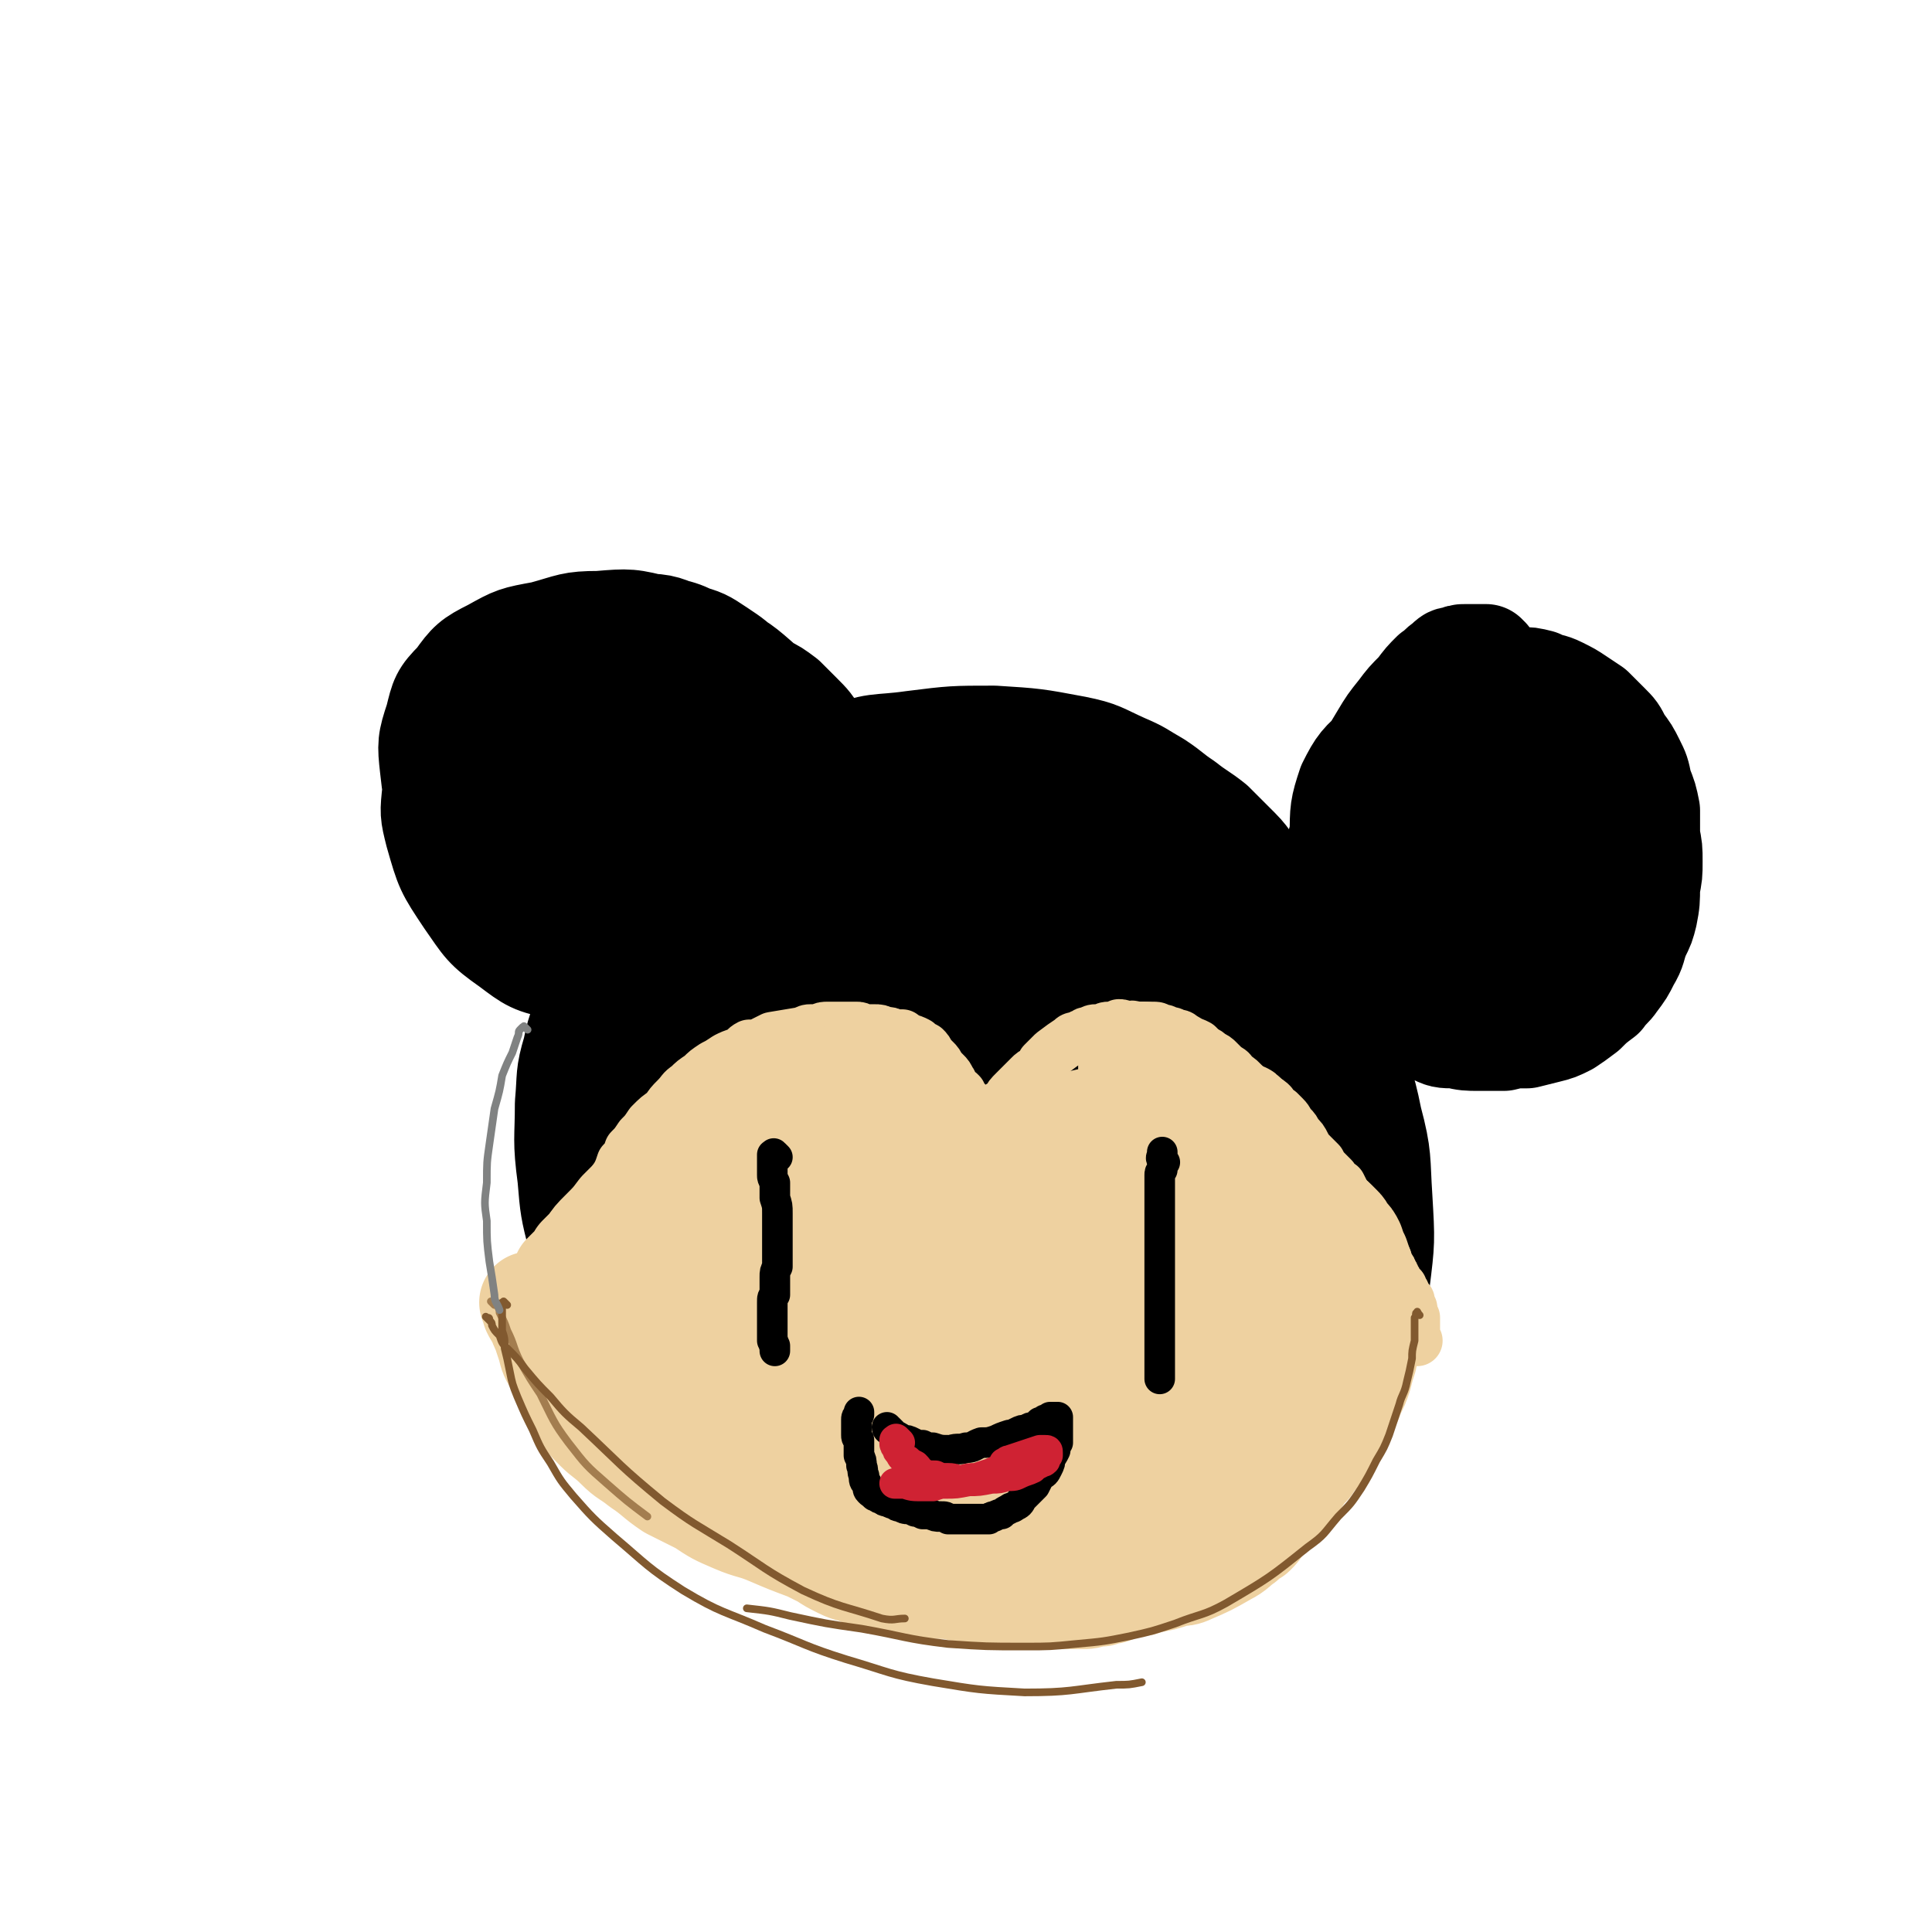 <svg viewBox='0 0 758 758' version='1.1' xmlns='http://www.w3.org/2000/svg' xmlns:xlink='http://www.w3.org/1999/xlink'><g fill='none' stroke='#000000' stroke-width='40' stroke-linecap='round' stroke-linejoin='round'><path d='M319,319c-1,-1 -1,-1 -1,-1 -2,-1 -2,0 -4,0 -2,1 -2,1 -5,2 -4,1 -4,1 -7,2 -7,3 -7,3 -14,7 -6,4 -6,4 -12,9 -7,5 -7,5 -13,11 -6,5 -6,5 -12,12 -5,6 -5,6 -10,12 -5,10 -5,10 -9,20 -4,9 -5,9 -7,19 -3,10 -2,10 -3,21 0,14 -1,14 1,29 1,12 1,12 4,24 3,12 3,12 7,24 3,7 3,7 7,14 8,13 8,13 16,24 8,10 8,10 17,19 9,10 10,10 20,19 10,7 10,8 20,14 10,6 11,5 21,10 10,4 10,5 21,8 10,3 10,2 20,3 10,2 10,2 19,2 6,0 6,0 11,0 7,-1 7,0 14,-1 7,-2 8,-2 15,-4 8,-2 8,-2 16,-5 8,-3 8,-4 16,-8 7,-4 8,-4 15,-9 6,-6 6,-6 12,-12 5,-5 6,-4 10,-10 5,-6 5,-6 10,-13 4,-6 4,-6 7,-13 4,-7 4,-7 7,-15 3,-9 3,-9 5,-17 3,-10 2,-10 4,-19 1,-8 1,-8 1,-17 1,-9 1,-9 1,-18 0,-8 -1,-8 -1,-16 -1,-6 -1,-6 -2,-12 -2,-7 -2,-7 -4,-14 -1,-7 -1,-7 -3,-13 -3,-7 -2,-7 -5,-14 -2,-6 -2,-6 -5,-12 -3,-7 -3,-7 -7,-13 -4,-6 -5,-6 -9,-12 -4,-6 -4,-6 -8,-12 -5,-5 -4,-6 -9,-11 -5,-5 -5,-5 -10,-10 -5,-4 -6,-4 -11,-8 -6,-4 -5,-4 -11,-8 -7,-4 -6,-4 -13,-7 -9,-4 -9,-5 -19,-7 -16,-3 -16,-3 -32,-4 -16,0 -16,0 -32,2 -14,2 -15,0 -28,6 -26,11 -28,11 -50,28 -10,9 -8,11 -15,23 -7,12 -7,12 -12,25 -5,13 -5,13 -7,26 -2,15 -2,16 0,31 1,15 1,16 5,31 5,16 3,17 12,32 25,42 25,43 55,81 9,11 11,9 23,17 11,6 12,7 24,11 13,4 14,4 27,6 14,1 14,1 28,-1 14,-2 15,-3 28,-7 14,-5 15,-4 28,-11 12,-7 12,-8 23,-17 11,-9 12,-8 20,-19 8,-11 8,-11 13,-23 6,-13 7,-13 9,-27 2,-16 2,-16 1,-33 -1,-15 0,-16 -4,-31 -3,-15 -4,-15 -10,-29 -6,-14 -6,-14 -14,-26 -8,-11 -9,-11 -18,-20 -9,-9 -9,-10 -19,-17 -10,-7 -11,-6 -22,-12 -10,-5 -10,-6 -21,-10 -12,-4 -12,-4 -25,-6 -13,-2 -13,-2 -25,-1 -13,2 -13,2 -25,6 -13,5 -13,5 -24,12 -12,8 -12,8 -22,19 -10,11 -11,11 -18,24 -9,16 -9,16 -15,33 -6,17 -7,17 -10,34 -3,18 -2,18 -2,36 1,19 0,19 4,37 4,18 5,18 13,34 7,15 7,16 18,28 10,11 11,10 24,17 13,7 14,7 29,10 13,3 14,3 28,1 14,-2 15,-2 27,-9 14,-7 15,-7 25,-18 12,-12 12,-12 21,-27 9,-16 11,-16 15,-33 8,-37 8,-38 9,-76 1,-18 1,-19 -4,-36 -8,-28 -9,-29 -23,-55 -5,-10 -7,-10 -16,-17 -9,-7 -9,-10 -20,-11 -30,0 -32,0 -60,8 -16,5 -16,7 -29,18 -16,13 -16,13 -29,29 -11,14 -12,14 -19,30 -6,15 -7,16 -9,32 -1,17 -1,18 2,35 3,16 4,16 11,30 8,16 8,16 20,29 11,12 11,12 25,20 14,9 15,9 32,12 16,4 17,5 33,2 16,-2 17,-4 32,-12 15,-8 15,-9 27,-21 13,-14 13,-15 22,-33 8,-16 9,-16 12,-33 3,-17 3,-18 1,-35 -2,-16 2,-20 -9,-31 -32,-35 -35,-38 -77,-62 -19,-10 -22,-5 -44,-6 -19,-1 -20,0 -39,4 -19,3 -22,1 -37,12 -25,17 -28,19 -44,43 -7,10 -5,13 -3,26 2,16 2,17 11,31 9,15 11,14 25,27 14,13 15,12 30,24 '/><path d='M424,548c-1,-1 -2,-1 -1,-1 3,-1 4,0 9,-1 4,0 4,0 8,-2 5,-2 5,-2 10,-6 5,-4 6,-4 10,-10 5,-7 5,-8 7,-16 4,-15 5,-16 5,-31 0,-14 -1,-14 -4,-27 -4,-13 -3,-14 -10,-26 -6,-11 -7,-11 -16,-21 -8,-10 -8,-10 -18,-19 -9,-7 -10,-6 -20,-12 -10,-7 -10,-8 -21,-13 -10,-5 -10,-4 -20,-7 -8,-3 -9,-4 -17,-5 -4,0 -4,2 -7,4 -7,4 -8,4 -14,9 -9,10 -9,10 -16,21 -7,10 -8,10 -10,22 -4,17 -3,18 -1,35 1,16 1,16 6,31 4,15 4,15 12,29 7,12 7,12 16,22 9,9 8,13 20,16 20,5 24,5 44,-1 12,-3 13,-6 21,-18 17,-24 17,-25 28,-53 5,-14 6,-15 4,-29 -3,-27 -3,-28 -13,-53 -4,-9 -6,-9 -14,-15 -8,-6 -8,-7 -18,-9 -9,-2 -10,-2 -20,0 -12,3 -13,2 -24,9 -12,8 -11,10 -20,21 -10,12 -12,12 -18,26 -6,14 -5,15 -5,31 -1,14 -2,15 2,29 3,14 5,15 13,27 7,11 7,12 18,20 10,7 11,7 23,10 14,4 16,5 29,2 16,-3 17,-5 31,-15 14,-10 14,-11 25,-24 11,-13 12,-14 18,-29 6,-14 5,-14 6,-29 1,-13 1,-13 -2,-25 -2,-11 1,-17 -8,-20 -26,-12 -32,-13 -62,-11 -16,1 -18,4 -30,16 -23,25 -24,27 -40,57 -7,12 -5,14 -6,28 -2,12 -2,13 1,25 2,9 2,12 9,17 5,4 8,4 14,2 12,-4 15,-3 23,-13 23,-25 22,-27 39,-56 9,-13 7,-14 13,-29 3,-11 4,-11 5,-22 1,-8 1,-8 0,-15 0,-4 -1,-6 -4,-6 -3,-1 -4,1 -8,5 -9,7 -9,7 -16,16 -10,12 -10,12 -17,25 -8,15 -8,15 -14,31 -4,12 -4,12 -7,23 -2,9 -3,9 -3,18 0,3 0,5 1,6 1,1 3,1 4,0 6,-6 6,-7 10,-14 7,-11 7,-11 13,-23 6,-13 6,-13 11,-26 4,-11 4,-11 8,-23 1,-5 1,-5 3,-9 1,-3 1,-3 1,-6 0,-1 1,-1 0,-2 0,0 0,0 -1,0 -3,3 -4,2 -6,6 -9,11 -9,11 -16,24 -8,13 -8,14 -14,28 -5,10 -5,10 -9,21 -2,7 -2,8 -3,16 -1,3 -1,3 0,6 0,1 0,3 2,2 5,-1 6,-2 11,-6 9,-7 9,-8 18,-16 10,-11 10,-11 20,-22 10,-11 10,-11 20,-21 9,-9 8,-10 17,-18 6,-6 6,-6 12,-12 3,-2 3,-2 6,-4 2,-2 2,-2 3,-3 2,-1 2,-1 3,-2 1,-2 1,-2 3,-3 1,-1 1,-1 1,-1 1,-1 1,-1 2,-1 1,0 2,0 3,0 2,1 2,1 3,3 3,2 2,2 4,4 3,4 3,4 5,7 4,6 4,6 6,12 2,6 2,6 4,12 1,6 1,6 2,13 0,7 0,7 0,13 -1,5 -1,5 -1,10 -1,5 -1,5 -2,9 -2,7 -2,7 -5,14 -3,6 -3,6 -6,11 -4,5 -4,5 -7,11 -3,4 -3,4 -7,8 -3,4 -3,4 -6,8 -3,4 -3,4 -6,7 -2,3 -2,3 -5,5 -1,2 -1,2 -3,4 -2,2 -2,2 -4,3 -1,2 -1,2 -2,3 -1,1 -1,1 -2,2 -1,1 -1,1 -2,2 0,1 0,1 -1,2 0,0 0,0 0,0 '/><path d='M585,260c-1,-1 -1,-1 -1,-1 -1,-1 0,0 0,0 0,-1 0,-1 0,-1 0,0 0,0 -1,0 0,0 0,0 0,-1 -1,0 -1,0 -1,0 -2,0 -2,0 -3,0 -1,0 -1,0 -2,0 -1,0 -1,0 -2,0 -2,0 -2,0 -4,1 -2,0 -2,0 -4,2 -3,2 -2,2 -5,4 -3,3 -3,3 -6,7 -4,4 -4,4 -7,8 -4,5 -4,5 -7,10 -3,5 -3,5 -6,10 -3,7 -3,7 -5,14 -2,6 -3,6 -4,12 -2,5 -2,5 -3,11 -1,5 -1,5 -2,11 0,5 0,5 0,10 1,5 1,5 2,9 1,4 1,4 3,8 2,4 2,5 5,8 2,4 2,4 5,7 3,4 3,4 7,7 4,3 4,3 8,5 5,2 5,3 10,4 4,2 4,2 9,2 4,1 5,1 9,1 5,0 5,0 10,0 4,-1 4,-1 9,-1 4,-1 4,-1 8,-2 4,-1 4,-1 8,-3 3,-2 3,-2 7,-5 3,-3 3,-3 7,-6 2,-3 3,-3 5,-6 3,-4 3,-4 5,-8 3,-5 2,-5 4,-10 2,-4 2,-4 3,-8 1,-5 1,-6 1,-11 1,-5 1,-5 1,-10 0,-5 0,-5 -1,-10 0,-5 0,-5 0,-10 -1,-5 -1,-5 -3,-10 -1,-5 -1,-5 -3,-9 -2,-4 -2,-4 -5,-8 -2,-4 -2,-4 -5,-7 -3,-3 -3,-3 -6,-6 -3,-2 -3,-2 -6,-4 -3,-2 -3,-2 -7,-4 -4,-2 -4,-1 -8,-3 -4,-1 -4,-1 -8,-1 -4,-1 -4,-1 -8,0 -4,0 -4,0 -8,2 -5,2 -5,2 -10,5 -5,3 -5,2 -10,6 -5,5 -5,5 -9,10 -5,6 -5,6 -8,12 -3,7 -3,7 -4,14 -2,8 -2,8 -1,15 0,8 1,8 2,15 2,7 2,7 5,14 3,5 3,6 7,10 4,5 4,7 10,8 13,3 15,3 28,2 8,-1 8,-2 15,-6 7,-4 7,-5 13,-11 4,-5 4,-5 7,-11 3,-7 4,-7 5,-14 1,-6 1,-7 0,-13 -2,-6 -2,-7 -5,-13 -3,-6 -3,-6 -8,-12 -4,-5 -3,-6 -8,-10 -6,-5 -7,-5 -14,-8 -7,-3 -7,-4 -14,-4 -12,0 -12,0 -23,4 -9,4 -10,5 -17,12 -7,6 -8,7 -12,15 -3,9 -3,10 -3,20 0,10 0,10 2,20 3,9 4,9 9,17 5,7 4,8 11,14 6,6 7,6 15,9 8,2 9,3 17,2 9,-1 10,-2 18,-7 8,-4 9,-4 15,-10 6,-8 5,-9 8,-18 2,-5 2,-5 2,-10 -1,-7 -1,-7 -3,-12 -2,-6 -2,-6 -4,-12 -2,-3 -2,-3 -5,-6 -3,-3 -3,-3 -6,-5 -4,-2 -4,-2 -8,-3 -4,-1 -4,-1 -8,0 -4,1 -4,1 -7,3 -3,2 -3,2 -6,5 -1,2 -1,2 -3,4 -1,2 -2,2 -2,5 -1,1 0,1 0,3 0,2 0,2 1,3 1,1 1,1 2,1 2,0 2,0 4,-1 2,-1 2,-1 4,-3 2,-3 2,-3 3,-6 1,-3 1,-3 2,-6 0,-2 0,-2 1,-5 0,-2 0,-2 -1,-4 0,-1 -1,-1 -1,-1 -2,-1 -2,0 -3,1 -3,2 -2,3 -5,6 -2,4 -2,3 -4,8 -2,4 -2,4 -3,8 -1,4 -1,4 -1,8 0,3 0,3 1,6 1,3 1,4 3,5 3,1 4,1 8,0 5,0 5,-1 10,-3 5,-2 5,-2 9,-5 4,-3 4,-3 7,-6 3,-4 3,-4 4,-8 2,-3 2,-3 2,-6 0,-2 0,-2 -1,-4 0,-1 0,-2 -1,-3 0,0 -1,0 -2,0 -1,0 -1,1 -2,2 -4,3 -4,3 -7,8 -3,4 -3,4 -4,10 -2,3 -1,3 -2,7 '/><path d='M608,362c-1,-1 -1,-1 -1,-1 -1,-1 0,-1 0,-2 0,0 0,0 0,-1 0,-1 0,-1 0,-2 0,-1 0,-1 0,-1 0,-1 0,-1 -1,-2 0,-1 0,-1 0,-1 0,-1 0,-1 0,-1 -1,0 -1,0 -1,0 '/><path d='M224,259c-1,-1 -1,-1 -1,-1 -1,-1 0,0 0,0 -1,0 -1,0 -1,0 -1,0 -1,0 -2,0 -1,0 -1,0 -1,1 -1,0 -1,0 -2,1 -1,1 -1,1 -2,2 0,1 0,1 -1,2 -1,2 -1,2 -2,4 0,2 0,2 -1,3 -1,3 -1,3 -2,5 0,3 -1,3 -1,6 -1,7 -1,8 -1,15 0,6 -1,6 0,11 2,11 2,11 5,21 2,6 2,6 5,12 2,4 2,4 4,9 3,5 3,5 6,9 3,4 2,4 6,8 3,3 3,3 6,5 4,3 4,3 8,4 3,2 4,2 8,2 5,1 5,0 10,0 5,-1 5,-1 11,-2 5,-1 5,-1 11,-3 5,-2 5,-2 10,-5 5,-3 5,-3 10,-6 5,-4 5,-3 9,-7 3,-4 4,-4 6,-8 4,-6 3,-6 5,-12 2,-6 2,-6 2,-12 1,-6 1,-6 0,-12 0,-6 0,-6 -2,-12 -2,-5 -3,-5 -6,-10 -3,-5 -3,-5 -7,-9 -3,-3 -3,-3 -6,-6 -4,-3 -4,-3 -8,-5 -4,-3 -4,-2 -9,-4 -5,-2 -5,-2 -10,-4 -4,-1 -4,-1 -8,-1 -5,-1 -5,-1 -10,-1 -6,0 -6,-1 -11,0 -7,2 -7,2 -13,5 -6,3 -6,3 -11,6 -5,3 -5,3 -9,6 -4,4 -5,4 -8,8 -4,4 -4,4 -7,9 -3,6 -4,6 -6,12 -2,8 -2,8 -3,15 -1,7 -1,7 0,14 2,13 2,14 6,26 2,5 3,5 6,9 4,4 3,5 8,7 5,3 5,4 11,4 7,1 8,1 15,0 7,-1 8,-2 15,-5 8,-3 8,-3 15,-7 7,-5 7,-5 14,-11 5,-5 6,-4 11,-10 4,-7 4,-7 7,-15 3,-7 3,-7 3,-14 0,-8 0,-8 -2,-15 -1,-6 -1,-7 -4,-12 -3,-5 -3,-6 -7,-10 -4,-4 -4,-4 -9,-8 -6,-4 -5,-4 -11,-7 -6,-4 -6,-4 -12,-7 -7,-3 -7,-3 -13,-5 -7,-2 -7,-2 -13,-3 -6,-1 -6,0 -12,0 -6,0 -6,0 -11,1 -5,1 -6,0 -9,3 -7,7 -9,7 -12,16 -4,7 -3,8 -3,16 0,9 0,9 2,17 2,9 2,9 5,17 3,7 3,7 8,13 4,7 5,7 10,13 5,5 4,5 10,9 5,4 5,4 11,6 7,2 7,2 14,2 8,0 8,0 16,-2 7,-2 8,-2 14,-7 9,-6 9,-6 16,-15 7,-9 7,-9 11,-20 3,-10 3,-11 3,-21 0,-8 0,-9 -3,-17 -1,-5 -2,-5 -4,-9 -3,-5 -3,-5 -8,-9 -5,-5 -5,-5 -11,-9 -6,-4 -6,-4 -13,-6 -8,-3 -8,-4 -17,-4 -8,-1 -8,0 -16,1 -9,1 -9,0 -17,3 -8,2 -8,2 -16,6 -6,4 -7,4 -12,9 -6,6 -7,6 -11,13 -4,7 -4,7 -7,15 -2,9 -3,9 -3,18 -1,9 -1,9 1,17 4,14 4,14 12,26 7,10 7,11 17,18 8,6 9,7 20,9 10,2 11,1 22,0 11,-2 12,-3 22,-8 10,-4 11,-4 19,-11 9,-7 9,-7 16,-16 7,-8 7,-8 12,-18 4,-8 4,-9 5,-18 1,-9 1,-9 -1,-18 -2,-7 -3,-7 -7,-13 -3,-5 -3,-6 -8,-9 -9,-8 -9,-8 -20,-14 -10,-6 -10,-7 -21,-9 -12,-3 -12,-3 -24,-2 -11,0 -11,1 -22,4 -11,2 -11,2 -20,7 -8,4 -9,5 -14,12 -6,6 -6,7 -8,15 -3,9 -3,10 -2,19 1,9 1,9 4,18 4,8 4,8 10,16 3,4 3,4 8,8 5,3 6,3 12,6 7,3 7,3 14,4 9,2 9,3 17,2 15,-3 16,-3 30,-10 6,-3 6,-5 10,-10 4,-6 4,-7 6,-14 2,-6 2,-6 2,-13 0,-6 -1,-7 -3,-13 -3,-5 -3,-5 -7,-10 -2,-3 -3,-2 -6,-5 -3,-1 -3,-3 -6,-2 -5,1 -6,2 -10,6 -3,4 -2,5 -3,9 -1,4 -1,4 -1,9 -1,2 -1,2 0,5 0,3 0,3 1,5 0,1 1,2 2,2 3,-1 3,-1 5,-4 3,-2 4,-2 6,-6 2,-3 2,-3 4,-7 1,-4 1,-4 2,-8 1,-2 1,-2 0,-5 0,-1 0,-2 0,-3 -1,0 -1,-1 -2,0 -2,0 -2,0 -3,1 -3,3 -3,3 -5,7 -3,4 -3,4 -6,9 -2,4 -2,3 -5,7 -1,3 -1,3 -3,5 -1,2 -1,2 -1,4 -1,1 -1,2 -1,2 1,0 1,-2 2,-3 3,-4 3,-4 5,-8 3,-5 3,-5 5,-10 2,-5 2,-5 4,-10 2,-3 1,-3 3,-6 0,-2 0,-2 1,-3 0,-1 1,-1 1,0 0,3 -1,3 -1,7 -2,13 -2,13 -4,27 -1,3 -1,3 -1,7 '/></g>
<g fill='none' stroke='#EED1A0' stroke-width='20' stroke-linecap='round' stroke-linejoin='round'><path d='M226,508c-1,-1 -1,-1 -1,-1 -1,-1 0,0 0,-1 1,0 1,0 1,-1 0,0 0,0 0,-1 1,-2 1,-2 1,-3 1,-2 1,-2 1,-4 1,-2 1,-2 2,-4 0,-2 0,-2 1,-4 1,-2 1,-2 2,-4 1,-3 1,-3 2,-6 1,-3 1,-3 2,-6 1,-3 1,-3 2,-6 1,-3 1,-3 3,-6 1,-2 1,-2 2,-5 2,-2 2,-2 3,-5 2,-2 2,-2 4,-5 2,-2 2,-2 4,-5 3,-3 3,-3 6,-5 2,-3 2,-3 4,-5 3,-3 2,-3 5,-5 2,-2 2,-2 5,-4 2,-2 2,-2 5,-4 2,-1 2,-1 5,-3 2,-1 2,-1 5,-2 2,-1 2,-2 4,-3 3,0 3,0 5,-1 2,-1 2,-1 4,-2 6,-1 6,-1 12,-2 2,-1 2,-1 3,-1 2,0 2,0 3,0 2,-1 2,-1 4,-1 3,0 3,0 7,0 2,0 2,0 4,0 1,0 1,0 3,1 2,0 2,0 4,0 2,0 2,0 4,1 2,0 2,0 4,1 1,0 1,0 3,0 1,1 2,1 3,2 1,0 1,0 3,1 1,1 1,1 3,2 1,1 1,1 2,3 1,1 1,1 2,2 1,1 1,1 2,3 1,1 1,1 2,2 1,1 1,1 2,3 1,1 0,1 1,2 1,1 1,1 1,2 1,0 1,0 2,1 0,1 0,1 1,2 0,1 0,1 1,1 0,1 0,1 1,2 0,0 0,0 1,1 0,0 0,0 0,1 1,0 1,0 1,1 0,1 0,1 1,1 0,0 0,0 0,1 0,0 0,0 0,0 1,1 1,1 1,1 0,1 0,1 0,1 0,1 0,1 0,1 1,1 1,1 1,1 0,0 0,0 0,1 0,0 0,0 0,0 0,0 0,0 0,0 0,1 0,1 0,1 0,0 0,-1 0,-1 0,0 0,0 0,0 1,-1 1,-1 1,-1 0,-1 0,-1 0,-1 1,-1 1,0 1,-1 0,-1 0,-1 1,-1 1,-1 1,-1 1,-2 1,-1 1,-1 2,-2 1,-1 1,-1 1,-2 2,-1 2,-1 3,-2 1,-2 1,-2 3,-4 1,-1 1,-1 2,-2 2,-2 2,-2 4,-4 1,-1 1,-1 3,-2 1,-1 1,-1 2,-3 1,-1 1,-1 2,-2 1,-1 1,-1 2,-2 4,-3 4,-3 7,-5 1,-1 1,-1 3,-1 1,-1 1,-1 2,-1 1,-1 1,-1 2,-1 2,-1 2,-1 3,-1 1,0 1,0 2,0 2,-1 2,-1 3,-1 2,0 2,0 4,-1 1,0 1,0 3,1 2,0 2,-1 3,0 2,0 2,0 4,0 1,0 1,0 3,0 2,0 2,0 3,1 2,0 2,0 3,1 2,0 2,0 3,1 2,0 2,0 3,1 2,1 2,1 3,2 1,0 1,0 3,1 1,1 1,1 2,2 2,1 2,1 3,2 2,1 2,1 3,2 2,2 2,2 3,3 2,1 2,1 3,3 2,1 2,1 3,2 2,2 2,2 3,3 2,1 2,1 3,2 2,1 2,1 3,2 2,1 2,1 3,2 1,2 1,2 3,3 1,1 1,1 2,2 2,2 1,2 3,4 1,1 1,1 2,3 2,2 2,2 3,4 1,2 1,2 3,4 1,1 1,1 3,3 1,2 1,2 2,3 2,2 2,2 3,3 1,2 1,2 3,3 1,2 1,2 2,4 2,2 2,2 3,4 1,2 1,2 3,4 1,2 1,2 2,4 1,2 1,2 2,4 1,1 1,1 2,3 1,2 1,2 2,3 1,2 1,2 2,3 0,1 0,1 1,3 1,1 1,1 1,2 1,1 1,1 1,2 1,1 1,1 1,2 0,0 0,0 1,1 0,1 0,1 1,1 0,1 0,1 1,2 0,1 0,1 1,2 0,0 0,0 0,1 1,0 1,0 1,1 0,1 0,1 0,2 1,0 1,0 1,1 0,1 0,1 0,2 0,1 0,1 1,1 0,2 0,2 0,3 0,1 0,1 0,2 0,0 0,0 0,1 0,0 0,0 0,1 0,1 0,1 1,2 '/></g>
<g fill='none' stroke='#EED1A0' stroke-width='40' stroke-linecap='round' stroke-linejoin='round'><path d='M305,469c-1,-1 -1,-1 -1,-1 -1,-1 0,0 -1,0 0,0 0,-1 -1,-1 0,0 0,0 -1,0 -1,0 -1,0 -2,0 -2,0 -2,0 -4,1 -3,2 -3,2 -6,5 -5,4 -5,4 -9,8 -4,5 -4,5 -8,11 -3,5 -3,5 -6,11 -2,4 -2,4 -3,8 -1,4 -1,4 -1,7 0,3 0,4 2,6 2,2 3,3 5,2 4,0 4,-1 9,-3 6,-2 6,-1 12,-5 7,-5 7,-5 13,-11 5,-5 6,-4 10,-10 6,-6 5,-6 10,-13 3,-5 2,-5 5,-11 2,-4 2,-4 3,-8 1,-3 1,-3 2,-6 0,-3 0,-3 0,-5 0,-3 0,-3 0,-5 0,-2 0,-2 -1,-3 -1,-2 -1,-2 -3,-3 -3,-1 -3,-1 -6,-2 -4,0 -4,0 -8,0 -4,1 -4,1 -8,3 -11,5 -12,5 -21,12 -5,4 -5,5 -8,10 -4,5 -5,5 -7,12 -3,6 -3,6 -4,13 -1,7 -2,7 -1,13 0,5 1,5 3,10 1,4 1,5 4,8 3,2 4,3 8,3 10,-1 11,-1 20,-5 9,-3 9,-3 17,-9 7,-6 6,-6 13,-13 4,-4 5,-4 8,-8 4,-5 4,-5 8,-10 2,-5 2,-5 5,-10 2,-4 2,-4 3,-9 1,-3 1,-3 1,-7 0,-3 1,-3 0,-6 -1,-3 -1,-3 -2,-6 -1,-3 -1,-3 -3,-5 -3,-5 -3,-5 -6,-8 -1,-2 -1,-2 -3,-3 -5,-2 -5,-3 -10,-4 -3,0 -3,0 -7,1 -4,0 -4,0 -7,2 -5,1 -5,1 -9,3 -5,2 -5,2 -9,5 -6,4 -6,5 -12,10 -5,4 -5,4 -10,9 -5,5 -4,5 -8,10 -4,6 -4,6 -7,11 -4,9 -4,10 -7,19 -1,5 0,5 0,9 0,5 0,5 2,9 1,3 2,3 5,6 3,3 3,3 7,5 6,1 6,1 12,1 6,-1 6,-1 12,-3 7,-2 7,-2 13,-5 7,-3 7,-3 13,-7 6,-4 6,-4 12,-8 5,-5 5,-5 9,-10 4,-5 4,-5 7,-10 2,-5 2,-5 2,-10 1,-4 1,-4 0,-8 -1,-4 -2,-4 -4,-8 -2,-4 -2,-4 -5,-7 -3,-3 -4,-3 -8,-5 -5,-2 -5,-2 -10,-2 -5,-1 -6,-1 -11,-1 -7,1 -7,0 -13,2 -6,1 -6,1 -12,4 -6,3 -6,3 -12,6 -6,3 -6,3 -11,7 -6,4 -6,4 -11,8 -5,5 -5,5 -10,10 -3,4 -3,4 -7,8 -3,3 -3,3 -5,6 -2,2 -2,2 -4,4 -1,2 -1,2 -3,4 -1,1 -1,1 -3,3 0,1 0,1 -1,2 0,1 0,1 -1,2 0,0 0,0 0,0 -1,1 -1,2 -1,3 0,0 0,0 0,0 0,0 0,0 1,1 0,0 0,0 0,1 0,0 1,0 1,0 1,1 1,1 1,2 1,1 1,0 2,1 1,2 1,2 2,3 1,2 1,2 2,3 1,2 1,2 2,4 1,1 1,1 3,3 1,2 1,2 2,3 0,2 0,2 1,3 1,1 1,1 2,2 0,1 0,1 1,2 1,1 0,1 1,2 1,1 1,1 1,2 1,0 1,0 1,1 0,0 0,0 1,1 0,0 0,0 0,1 1,0 1,0 1,0 1,1 1,1 1,1 0,0 0,0 1,1 0,0 0,0 1,0 0,1 0,1 1,1 1,1 1,1 2,1 0,1 0,1 1,1 1,1 1,1 2,2 2,0 2,1 3,1 2,1 2,1 3,2 2,2 2,2 4,3 2,2 2,2 4,4 3,1 3,1 5,3 2,2 2,2 5,4 3,1 3,1 6,2 2,2 2,2 5,3 3,2 3,2 6,4 3,1 3,1 6,2 3,2 3,2 6,3 3,1 3,1 6,3 3,1 3,1 6,2 2,1 2,2 5,3 3,1 3,1 6,3 2,1 2,1 5,2 2,1 2,1 5,3 2,1 2,1 5,2 2,1 2,1 5,3 2,1 2,1 5,2 2,1 2,1 4,1 3,1 3,1 5,2 2,1 1,1 3,1 2,1 2,1 5,2 2,0 2,0 4,1 2,0 2,0 4,1 2,0 2,0 3,0 2,0 2,0 4,0 2,0 2,0 4,1 1,0 1,0 3,0 1,0 1,0 3,0 1,-1 1,-1 3,-1 2,-1 2,-1 3,-1 2,0 2,0 3,-1 2,0 2,-1 4,-1 2,-1 2,-1 4,-2 9,-4 9,-4 18,-9 4,-1 4,-1 7,-2 4,-1 4,-1 8,-3 3,-1 3,-1 7,-2 3,-1 3,-1 7,-2 3,-1 3,-1 5,-2 3,-2 3,-2 6,-3 2,-1 3,-1 5,-3 2,-1 2,-1 4,-3 2,-1 2,-1 4,-3 2,-2 2,-2 4,-3 2,-2 2,-2 4,-4 2,-2 2,-2 4,-4 2,-1 2,-1 3,-3 2,-1 2,-1 4,-3 2,-2 2,-2 5,-4 2,-2 2,-2 4,-3 2,-2 2,-2 4,-4 2,-2 2,-2 4,-4 2,-2 2,-2 3,-3 2,-2 2,-2 3,-4 2,-2 2,-2 3,-4 2,-3 2,-3 4,-6 1,-1 1,-1 2,-3 1,-1 1,-1 2,-2 1,-1 1,-1 1,-2 1,0 1,0 1,-1 1,-1 1,-1 2,-2 1,-1 1,-1 1,-1 0,0 0,0 -1,1 0,1 0,1 -1,3 -2,3 -1,3 -3,7 -2,2 -2,2 -3,4 -3,4 -3,4 -5,9 -2,2 -2,2 -3,5 -3,5 -3,5 -6,10 -1,2 -1,2 -3,4 -1,3 -1,3 -3,5 -1,2 -1,2 -3,3 -1,2 -1,2 -3,4 -1,2 -1,2 -3,3 -1,2 -1,2 -3,3 -1,2 -1,2 -3,3 -2,2 -2,2 -3,3 -2,2 -2,2 -4,3 -2,2 -2,2 -3,4 -2,2 -2,2 -4,4 -1,1 -1,1 -3,3 -2,1 -1,2 -3,3 -2,2 -2,2 -4,3 -1,2 -1,2 -3,4 -2,1 -2,1 -3,2 -2,2 -2,2 -3,3 -2,1 -2,1 -4,2 -1,1 -1,1 -3,2 -3,2 -3,2 -7,4 -4,2 -4,2 -8,3 -3,2 -3,2 -7,4 -2,0 -2,0 -4,1 -2,0 -2,0 -3,0 -2,1 -2,1 -5,1 -2,0 -2,0 -4,0 -2,0 -2,0 -4,0 -3,0 -3,0 -5,0 -3,0 -3,0 -5,0 -3,0 -3,0 -5,0 -3,0 -3,0 -5,-1 -3,0 -3,0 -6,0 -3,-1 -3,-1 -5,-1 -3,0 -3,0 -6,-1 -3,0 -3,0 -6,-1 -3,0 -3,0 -6,0 -3,-1 -3,-1 -5,-1 -3,0 -3,0 -6,-1 -2,0 -2,0 -5,-1 -3,0 -3,0 -7,-1 -3,0 -3,0 -6,-1 -4,-2 -4,-1 -8,-3 -4,-2 -4,-2 -7,-4 -4,-2 -4,-2 -8,-4 -4,-2 -4,-2 -7,-4 -5,-2 -5,-2 -9,-5 -4,-2 -4,-2 -7,-5 -4,-3 -4,-3 -8,-7 -3,-4 -4,-4 -7,-8 -3,-5 -3,-5 -5,-9 -3,-5 -3,-5 -5,-11 -1,-5 -1,-5 -2,-10 -2,-4 -2,-4 -3,-9 0,-4 0,-4 -1,-8 0,-3 0,-3 0,-6 0,-3 0,-3 1,-6 0,-2 0,-2 1,-3 0,-2 0,-2 1,-3 1,-1 1,-1 2,-2 2,-1 2,-1 3,-1 3,0 3,0 6,1 5,3 5,4 10,7 6,3 6,3 12,7 9,6 9,6 18,11 9,6 9,6 18,11 8,5 8,5 17,10 8,3 8,4 16,6 5,2 6,2 11,2 7,0 7,0 12,-3 6,-4 6,-4 10,-10 3,-5 4,-6 5,-12 1,-9 0,-9 -3,-18 -3,-10 -2,-11 -8,-19 -4,-5 -5,-5 -11,-7 -10,-3 -10,-4 -20,-3 -9,1 -9,2 -17,6 -9,4 -10,4 -16,10 -8,7 -9,8 -12,18 -5,14 -8,17 -5,31 2,8 6,11 15,13 10,3 13,3 24,-2 13,-6 13,-9 23,-19 11,-11 12,-11 20,-24 8,-12 7,-12 13,-25 4,-11 5,-12 6,-23 1,-7 0,-8 -3,-14 -2,-5 -2,-8 -7,-9 -6,-2 -8,0 -14,2 -12,4 -12,4 -23,11 -12,9 -12,9 -23,20 -13,13 -14,13 -24,27 -8,11 -7,12 -13,24 -4,8 -5,8 -7,17 -2,6 -5,9 -2,12 3,5 7,5 13,4 13,-2 14,-3 26,-9 16,-10 17,-10 31,-22 16,-14 16,-14 29,-30 11,-12 11,-13 20,-27 8,-11 8,-11 14,-23 2,-5 2,-6 3,-12 1,-4 0,-4 -1,-8 0,-1 -1,-2 -3,-2 -4,0 -5,1 -9,3 -10,7 -10,7 -19,15 -11,9 -11,10 -20,20 -9,10 -9,10 -16,21 -7,9 -7,9 -12,19 -2,5 -2,5 -4,10 -1,3 -1,3 -1,6 1,2 2,2 3,3 3,1 3,2 6,1 13,-4 14,-4 26,-11 11,-7 11,-7 20,-16 11,-9 10,-10 19,-21 8,-9 8,-10 15,-20 4,-7 4,-6 9,-14 2,-2 2,-2 3,-5 0,-1 0,-2 -1,-3 0,0 -1,-1 -2,0 -3,1 -3,2 -5,5 -9,9 -10,8 -18,18 -11,12 -11,11 -21,24 -8,12 -8,13 -15,26 -6,12 -8,12 -12,26 -4,13 -9,18 -5,28 3,6 10,6 18,4 10,-3 9,-6 18,-14 10,-10 10,-10 19,-22 10,-13 11,-13 18,-28 12,-25 11,-26 20,-52 2,-8 1,-8 2,-16 1,-3 1,-3 0,-6 0,-1 -1,-2 -1,-1 -5,3 -5,4 -8,8 -7,10 -8,9 -14,19 -7,14 -7,15 -13,29 -7,15 -7,15 -12,31 -5,14 -5,14 -9,29 -2,11 -2,11 -4,21 -1,10 -1,12 0,19 0,2 2,-1 4,-2 5,-8 5,-8 10,-16 8,-15 7,-16 14,-32 7,-15 8,-14 14,-30 5,-14 5,-14 9,-29 3,-13 4,-13 5,-26 3,-15 2,-15 3,-30 0,-2 0,-2 -1,-4 0,-1 -1,-1 -1,-1 -1,0 -2,1 -3,2 -6,14 -7,14 -11,29 -4,15 -4,15 -5,30 -1,15 -1,15 -1,31 0,13 0,13 2,26 2,10 2,10 5,19 1,5 1,5 3,9 1,1 1,3 3,3 2,0 3,-2 4,-4 4,-7 4,-7 6,-14 4,-13 3,-13 5,-26 3,-13 3,-13 4,-26 1,-14 0,-14 0,-27 -1,-12 -1,-12 -2,-23 -1,-8 -1,-8 -3,-16 -1,-4 -1,-4 -3,-7 0,-2 0,-2 -2,-3 -1,0 -1,0 -2,1 -2,2 -2,3 -4,6 -2,5 -3,5 -4,11 -3,17 -4,17 -4,34 -1,15 -1,15 1,29 2,14 2,14 6,27 3,10 1,12 7,20 6,9 8,12 17,14 6,1 8,-3 13,-8 6,-9 5,-10 8,-20 3,-13 3,-13 5,-26 1,-12 3,-13 2,-25 -2,-19 -2,-20 -8,-39 -3,-8 -5,-8 -11,-14 -1,-2 -2,-1 -4,-2 -1,0 -1,0 -2,1 -1,1 -2,1 -2,2 -1,3 -1,3 -1,7 -1,6 -1,6 0,12 1,8 1,8 3,16 1,8 1,8 4,15 3,8 3,7 6,14 3,5 3,5 5,9 1,3 1,3 3,6 1,2 1,3 2,3 1,0 1,0 2,-1 1,-2 1,-3 0,-5 0,-5 0,-5 -2,-9 -1,-5 -2,-5 -4,-10 -2,-6 -3,-5 -5,-11 -3,-5 -3,-5 -5,-9 -2,-3 -2,-3 -4,-6 -1,-2 -1,-2 -2,-4 -1,-1 -1,-1 -1,-1 0,1 0,1 1,2 1,3 1,3 3,6 3,5 3,5 5,9 5,8 5,8 10,16 4,6 4,6 8,12 0,1 1,1 1,1 0,0 1,0 1,0 -1,-3 0,-4 -1,-7 -2,-4 -2,-4 -4,-9 -2,-5 -2,-5 -5,-10 -2,-5 -2,-5 -5,-10 -3,-4 -3,-4 -6,-9 -2,-3 -2,-3 -5,-6 -2,-3 -2,-3 -5,-6 -1,-2 -2,-2 -3,-4 -2,-2 -2,-2 -4,-4 -2,-2 -2,-2 -4,-4 -1,-2 -1,-2 -3,-4 -2,-1 -2,-1 -4,-3 -1,-2 -1,-2 -3,-3 -2,-1 -2,-1 -4,-2 -2,-1 -2,-2 -3,-3 -2,0 -2,0 -3,-1 -2,-1 -2,-1 -3,-2 -1,0 -1,0 -2,-1 -1,0 -1,0 -1,-1 0,-1 0,-1 0,-2 0,-1 0,-1 0,-1 0,-1 0,-1 0,-2 1,-1 1,-1 1,-1 1,-1 1,-1 1,-2 0,0 0,0 1,-1 1,0 1,0 1,0 1,0 1,0 2,0 0,0 0,0 1,1 1,0 1,0 2,1 6,5 6,5 11,11 7,7 6,8 13,15 3,5 3,5 6,9 3,4 3,5 6,9 3,5 3,5 6,10 2,4 3,4 5,9 2,4 2,4 5,8 2,5 2,5 3,9 2,4 2,4 4,9 1,3 1,3 2,6 1,2 1,2 1,5 1,2 1,2 2,5 1,1 1,1 2,3 0,1 0,1 1,2 0,0 0,1 1,1 0,0 1,0 1,-1 0,-1 0,-1 1,-2 0,-1 0,-1 0,-3 0,-2 0,-2 0,-4 0,-2 -1,-2 -1,-5 0,-3 0,-3 0,-6 -1,-2 -1,-2 -1,-5 0,-3 0,-3 -1,-5 0,-2 0,-2 0,-4 0,-2 0,-2 0,-4 0,-2 0,-2 0,-3 0,-1 0,-1 0,-2 0,-1 0,-1 1,-2 0,-1 0,-1 0,-1 1,-1 1,-1 1,-1 1,0 1,0 1,0 1,0 1,0 2,1 1,1 1,1 2,2 1,1 1,1 2,3 2,2 2,2 3,4 1,3 1,3 2,5 1,3 1,3 2,6 1,4 1,4 2,7 0,4 0,4 1,8 0,3 0,3 0,6 0,3 0,3 -1,6 0,4 -1,4 -1,7 -1,3 -1,3 -2,7 -1,3 -1,3 -3,7 -1,3 -1,3 -3,6 -1,3 -1,3 -3,6 -1,2 -1,2 -3,5 -2,3 -2,3 -4,6 -2,2 -2,2 -4,5 -2,2 -2,2 -4,5 -2,2 -2,3 -4,5 -2,2 -2,2 -3,5 -2,2 -2,2 -4,4 -2,2 -2,2 -4,4 -1,2 -1,2 -3,4 -2,1 -2,1 -4,3 -3,2 -3,3 -7,5 -7,4 -7,4 -14,7 -2,1 -3,1 -5,1 -6,2 -6,2 -12,3 -2,1 -2,1 -5,1 -6,1 -6,1 -11,2 -7,0 -7,0 -15,0 -3,0 -3,0 -7,-1 -10,0 -10,0 -20,-1 -6,-1 -6,-1 -11,-1 -6,0 -6,0 -12,-1 -6,0 -6,0 -12,-1 -6,-1 -6,-1 -12,-2 -7,-2 -7,-2 -13,-4 -8,-2 -8,-2 -15,-5 -8,-3 -8,-3 -15,-6 -7,-3 -7,-2 -14,-5 -7,-3 -7,-3 -13,-7 -6,-3 -6,-3 -12,-6 -6,-4 -6,-5 -12,-9 -5,-4 -5,-3 -9,-7 -4,-4 -5,-4 -8,-7 -4,-4 -4,-4 -7,-9 -3,-4 -2,-4 -5,-8 -2,-4 -2,-4 -4,-9 -2,-3 -2,-3 -3,-7 -1,-3 -1,-3 -2,-6 -1,-2 -1,-2 -2,-5 -1,-1 -1,-1 -2,-3 0,-1 0,-1 -1,-3 0,0 0,0 0,0 '/></g>
<g fill='none' stroke='#A37D4F' stroke-width='3' stroke-linecap='round' stroke-linejoin='round'><path d='M194,512c-1,-1 -1,-1 -1,-1 -1,-1 0,0 0,0 1,0 1,0 1,0 1,0 1,0 1,1 1,2 1,2 1,3 2,4 2,4 3,7 3,6 2,6 5,12 4,7 4,7 8,13 5,10 5,11 11,19 7,9 7,9 15,16 8,7 8,7 16,13 '/></g>
<g fill='none' stroke='#000000' stroke-width='12' stroke-linecap='round' stroke-linejoin='round'><path d='M305,454c-1,-1 -1,-1 -1,-1 -1,-1 0,0 -1,0 0,0 0,0 0,0 0,0 0,1 0,1 0,1 0,1 0,2 0,1 0,1 0,2 0,1 0,1 0,3 0,1 0,1 1,3 0,3 0,3 0,6 1,3 1,3 1,6 0,3 0,3 0,6 0,3 0,3 0,6 0,2 0,2 0,5 0,2 0,2 0,4 -1,2 -1,2 -1,4 0,2 0,2 0,3 0,2 0,2 0,4 -1,1 -1,1 -1,3 0,1 0,1 0,2 0,1 0,1 0,2 0,1 0,1 0,2 0,1 0,1 0,2 0,1 0,1 0,2 0,0 0,0 0,1 0,1 0,1 0,2 0,1 0,1 0,2 1,1 0,1 1,2 0,1 0,1 0,2 '/><path d='M457,456c-1,-1 -1,-1 -1,-1 -1,-1 0,-1 0,-1 0,0 0,0 0,-1 0,0 0,0 0,0 0,0 0,-1 0,-1 0,1 0,1 0,2 0,1 0,1 0,2 0,1 0,1 0,3 -1,1 -1,1 -1,2 0,2 0,2 0,4 0,3 0,3 0,6 0,2 0,2 0,5 0,5 0,5 0,10 0,3 0,3 0,5 0,2 0,2 0,4 0,2 0,2 0,4 0,2 0,2 0,4 0,2 0,2 0,4 0,2 0,2 0,4 0,1 0,1 0,3 0,1 0,1 0,3 0,2 0,2 0,3 0,2 0,2 0,3 0,2 0,2 0,3 0,2 0,2 0,5 0,1 0,1 0,2 0,1 0,1 0,2 0,1 0,1 0,2 0,0 0,0 0,1 0,1 0,1 0,1 0,1 0,1 0,2 0,0 0,0 0,0 '/><path d='M350,562c-1,-1 -1,-1 -1,-1 -1,-1 0,0 0,0 -1,0 -1,-1 -1,-1 0,0 0,1 1,1 0,0 0,0 1,1 0,1 1,1 1,1 2,1 2,1 3,2 2,0 2,0 4,1 2,1 2,1 4,1 2,1 2,1 4,1 3,1 3,1 7,1 3,-1 3,0 6,-1 3,0 3,-1 6,-2 3,0 3,0 6,-1 2,-1 2,-1 5,-2 1,0 1,0 3,-1 2,-1 2,-1 4,-1 1,-1 1,-1 3,-1 1,-1 1,-1 2,-2 1,0 1,0 2,-1 1,0 1,0 1,0 1,0 1,0 1,-1 1,0 1,0 1,0 1,0 1,0 1,0 0,0 0,0 1,0 0,1 0,1 0,1 0,1 0,1 0,2 0,4 0,4 0,7 -1,1 -1,1 -1,3 -1,2 -1,2 -2,3 0,2 0,2 -1,4 -1,2 -1,2 -3,3 -1,2 -1,2 -2,4 -1,1 -1,1 -3,3 -1,1 -1,1 -2,2 -1,2 -1,2 -3,3 -1,1 -1,0 -2,1 -2,1 -2,1 -3,2 -1,0 -1,0 -3,1 -1,0 -1,0 -2,1 -2,0 -2,0 -3,0 -2,0 -1,0 -3,0 -2,0 -2,0 -3,0 -2,0 -2,0 -3,0 -2,0 -2,0 -4,0 -1,-1 -1,-1 -3,-1 -2,0 -2,0 -4,-1 -1,0 -1,0 -3,0 -2,-1 -2,-1 -3,-1 -2,-1 -2,-1 -3,-1 -1,0 -1,0 -3,-1 -1,0 -1,0 -2,-1 -1,0 -1,0 -3,-1 -1,0 -1,0 -2,-1 -1,0 -1,0 -2,-1 -1,0 -1,0 -1,-1 -1,0 -1,0 -2,-1 -1,-1 0,-1 -1,-3 -1,-1 -1,-1 -1,-3 -1,-2 0,-2 -1,-4 0,-2 0,-2 -1,-4 0,-1 0,-1 0,-3 0,-1 0,-1 0,-3 -1,-1 -1,-1 -1,-2 0,-1 0,-1 0,-2 0,-1 0,-1 0,-2 0,-1 0,-1 0,-2 0,-1 0,-1 1,-2 0,-1 0,-1 0,-1 '/></g>
<g fill='none' stroke='#CF2233' stroke-width='12' stroke-linecap='round' stroke-linejoin='round'><path d='M353,566c-1,-1 -1,-1 -1,-1 -1,-1 0,0 0,0 -1,0 -1,0 -1,0 0,0 0,0 0,0 0,0 0,1 0,1 0,1 0,1 1,2 0,1 0,1 1,2 1,2 1,2 3,3 1,1 1,1 3,2 2,2 1,2 3,3 2,1 2,1 5,1 2,1 2,1 5,1 3,0 3,1 6,1 3,0 3,-1 5,-1 3,0 3,0 6,0 2,0 2,0 4,-1 1,0 2,0 3,-1 2,0 2,0 3,-1 1,0 1,0 2,-1 1,-1 1,-1 2,-2 0,0 0,0 1,-1 0,0 0,-1 0,-1 0,0 0,0 0,0 -1,0 -1,0 -2,0 -2,1 -2,1 -4,2 -2,1 -2,1 -4,2 -3,1 -3,1 -5,2 -3,1 -3,1 -6,2 -3,0 -3,0 -6,1 -3,1 -3,1 -6,1 -2,0 -2,0 -5,1 -2,0 -2,0 -4,0 -4,0 -4,0 -7,-1 -1,0 -1,0 -2,0 -1,0 -1,0 -1,0 -1,0 -1,0 -1,0 0,0 1,0 2,0 2,0 2,0 4,0 2,0 2,0 5,0 4,0 4,0 9,0 4,0 4,0 9,-1 4,0 4,0 9,-1 3,0 3,0 6,-1 3,0 3,0 5,-1 2,-1 3,-1 5,-2 1,-1 1,-1 3,-2 1,-1 1,0 2,-1 0,-1 0,-1 1,-2 0,-1 0,-1 0,-1 0,-1 0,-1 -1,-1 -1,0 -1,0 -2,0 -6,2 -6,2 -12,4 -1,0 -1,1 -2,1 '/></g>
<g fill='none' stroke='#81592F' stroke-width='3' stroke-linecap='round' stroke-linejoin='round'><path d='M192,518c-1,-1 -1,-1 -1,-1 -1,-1 0,0 0,0 1,0 1,0 1,1 1,1 1,1 1,2 1,2 1,2 3,4 1,3 1,3 3,5 4,4 4,4 7,8 5,6 5,6 10,11 5,6 6,7 12,12 16,15 15,15 32,29 12,9 13,9 26,17 14,9 14,10 29,18 15,7 16,6 31,11 5,1 5,0 9,0 '/><path d='M557,516c-1,-1 -1,-2 -1,-1 -1,0 0,1 -1,2 0,2 0,2 0,4 0,3 0,3 0,5 -1,4 -1,4 -1,7 -1,5 -1,5 -2,9 -1,5 -2,5 -3,9 -2,6 -2,6 -4,12 -2,5 -2,5 -5,10 -3,6 -3,6 -6,11 -4,6 -4,6 -9,11 -6,7 -5,7 -12,12 -15,12 -15,12 -32,22 -9,5 -10,4 -20,8 -9,3 -9,3 -18,5 -10,2 -10,2 -21,3 -10,1 -10,1 -20,1 -15,0 -15,0 -30,-1 -17,-2 -17,-3 -34,-6 -14,-2 -14,-2 -28,-5 -8,-2 -8,-2 -17,-3 '/><path d='M199,512c-1,-1 -1,-1 -1,-1 -1,-1 0,0 0,0 0,0 0,0 0,0 -1,0 -1,0 -1,0 0,0 0,0 0,0 0,1 0,1 0,2 0,1 0,1 0,3 0,3 0,3 0,6 1,3 1,3 1,7 1,4 1,4 2,9 1,5 1,5 3,10 3,7 3,7 6,13 3,7 3,7 7,13 4,7 4,7 9,13 7,8 8,9 16,16 13,11 13,12 27,21 15,9 16,8 32,15 16,6 16,7 32,12 17,5 17,6 34,9 18,3 18,3 36,4 18,0 18,-1 36,-3 5,0 5,0 10,-1 '/></g>
<g fill='none' stroke='#808282' stroke-width='3' stroke-linecap='round' stroke-linejoin='round'><path d='M207,404c-1,-1 -1,-1 -1,-1 -1,-1 0,0 -1,0 0,0 0,0 -1,1 -1,1 0,1 -1,3 -1,3 -1,3 -2,6 -2,4 -2,4 -4,9 -1,6 -1,6 -3,13 -1,7 -1,7 -2,14 -1,7 -1,7 -1,15 -1,8 -1,8 0,15 0,8 0,8 1,16 1,6 1,6 2,13 0,3 1,3 2,6 '/></g>
</svg>